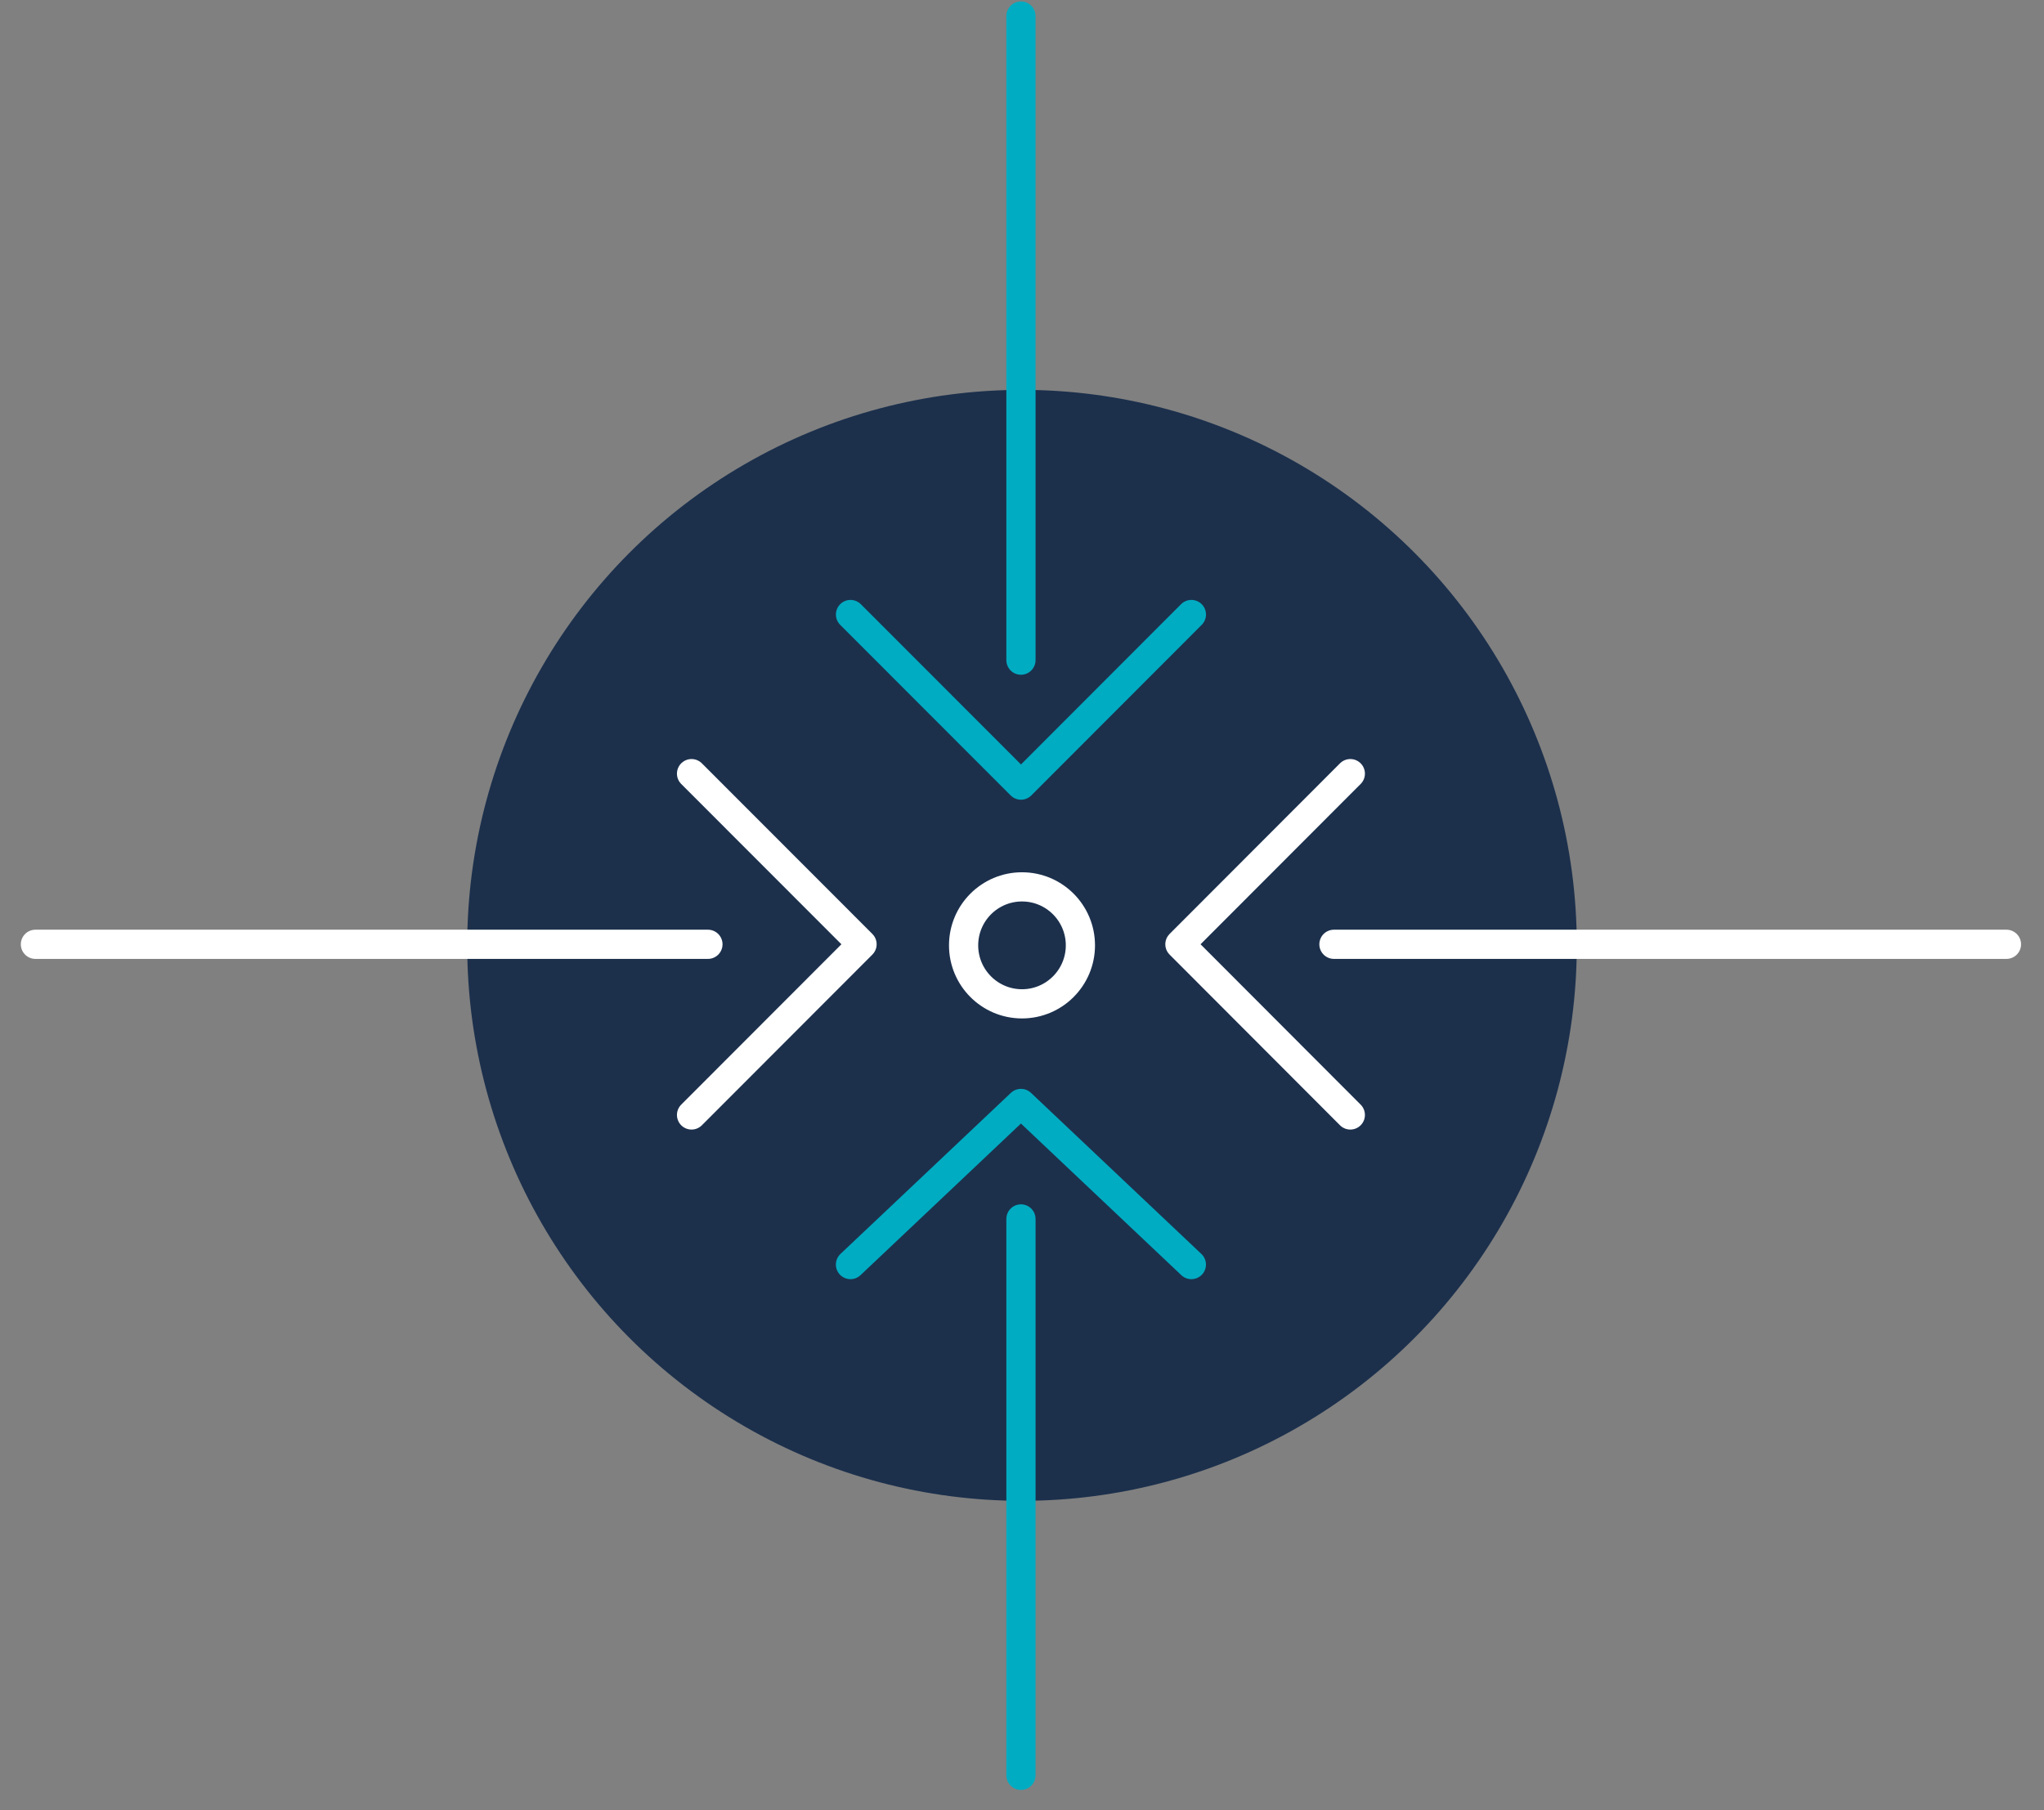 <?xml version="1.0" encoding="UTF-8"?>
<svg width="70px" height="62px" viewBox="0 0 70 62" version="1.1" xmlns="http://www.w3.org/2000/svg" xmlns:xlink="http://www.w3.org/1999/xlink">
    <rect x="0" y="0" width="70" height="62" fill="#808080" stroke="none"/>
    <title>2876D9EC-C34C-4E09-92AF-D09AA2647871</title>
    <g id="Page-1" stroke="none" stroke-width="1" fill="none" fill-rule="evenodd">
        <g id="D_3items" transform="translate(-289, -1587)">
            <g id="MODULE/DESKTOP/3ITEMS/LIGHT-Copy-4" transform="translate(1, 1336)">
                <g id="Group-2" transform="translate(173, 97.129)">
                    <g id="Group" transform="translate(0, 143.191)">
                        <g id="ICON-Easy" transform="translate(116.213, 11.229)">
                            <ellipse id="Oval" fill="#1C304C" cx="33.787" cy="31.829" rx="19" ry="19.025"></ellipse>
                            <path d="M31.787,31.829 C31.787,30.723 32.682,29.826 33.787,29.826 C34.892,29.826 35.787,30.723 35.787,31.829 C35.787,32.935 34.892,33.832 33.787,33.832 C32.682,33.832 31.787,32.935 31.787,31.829 Z" id="Stroke-13" stroke="#FFFFFF" stroke-linecap="round"></path>
                            <g id="Group-13" stroke-linecap="round">
                                <polyline id="Stroke-3" stroke="#00ACC2" stroke-linejoin="round" points="39.588 20.498 33.752 26.341 27.914 20.498"></polyline>
                                <line x1="33.751" y1="41.199" x2="33.751" y2="60.256" id="Stroke-4" stroke="#00ACC2"></line>
                                <polyline id="Stroke-6" stroke="#00ACC2" stroke-linejoin="round" points="27.913 42.762 33.751 37.244 39.587 42.762"></polyline>
                                <g id="Group-5" transform="translate(0, 25.948)" stroke="#FFFFFF">
                                    <polyline id="Stroke-9" stroke-linejoin="round" points="22.47 0 28.309 5.844 22.47 11.69"></polyline>
                                    <line x1="44.47" y1="5.845" x2="67.501" y2="5.845" id="Stroke-10"></line>
                                    <polyline id="Stroke-12" stroke-linejoin="round" points="45.031 11.69 39.195 5.844 45.031 0"></polyline>
                                    <line x1="23.031" y1="5.845" x2="0" y2="5.845" id="Stroke-7"></line>
                                </g>
                                <line x1="33.751" y1="22.061" x2="33.751" y2="0" id="Stroke-1" stroke="#00ACC2"></line>
                            </g>
                        </g>
                    </g>
                </g>
            </g>
        </g>
    </g>
</svg>